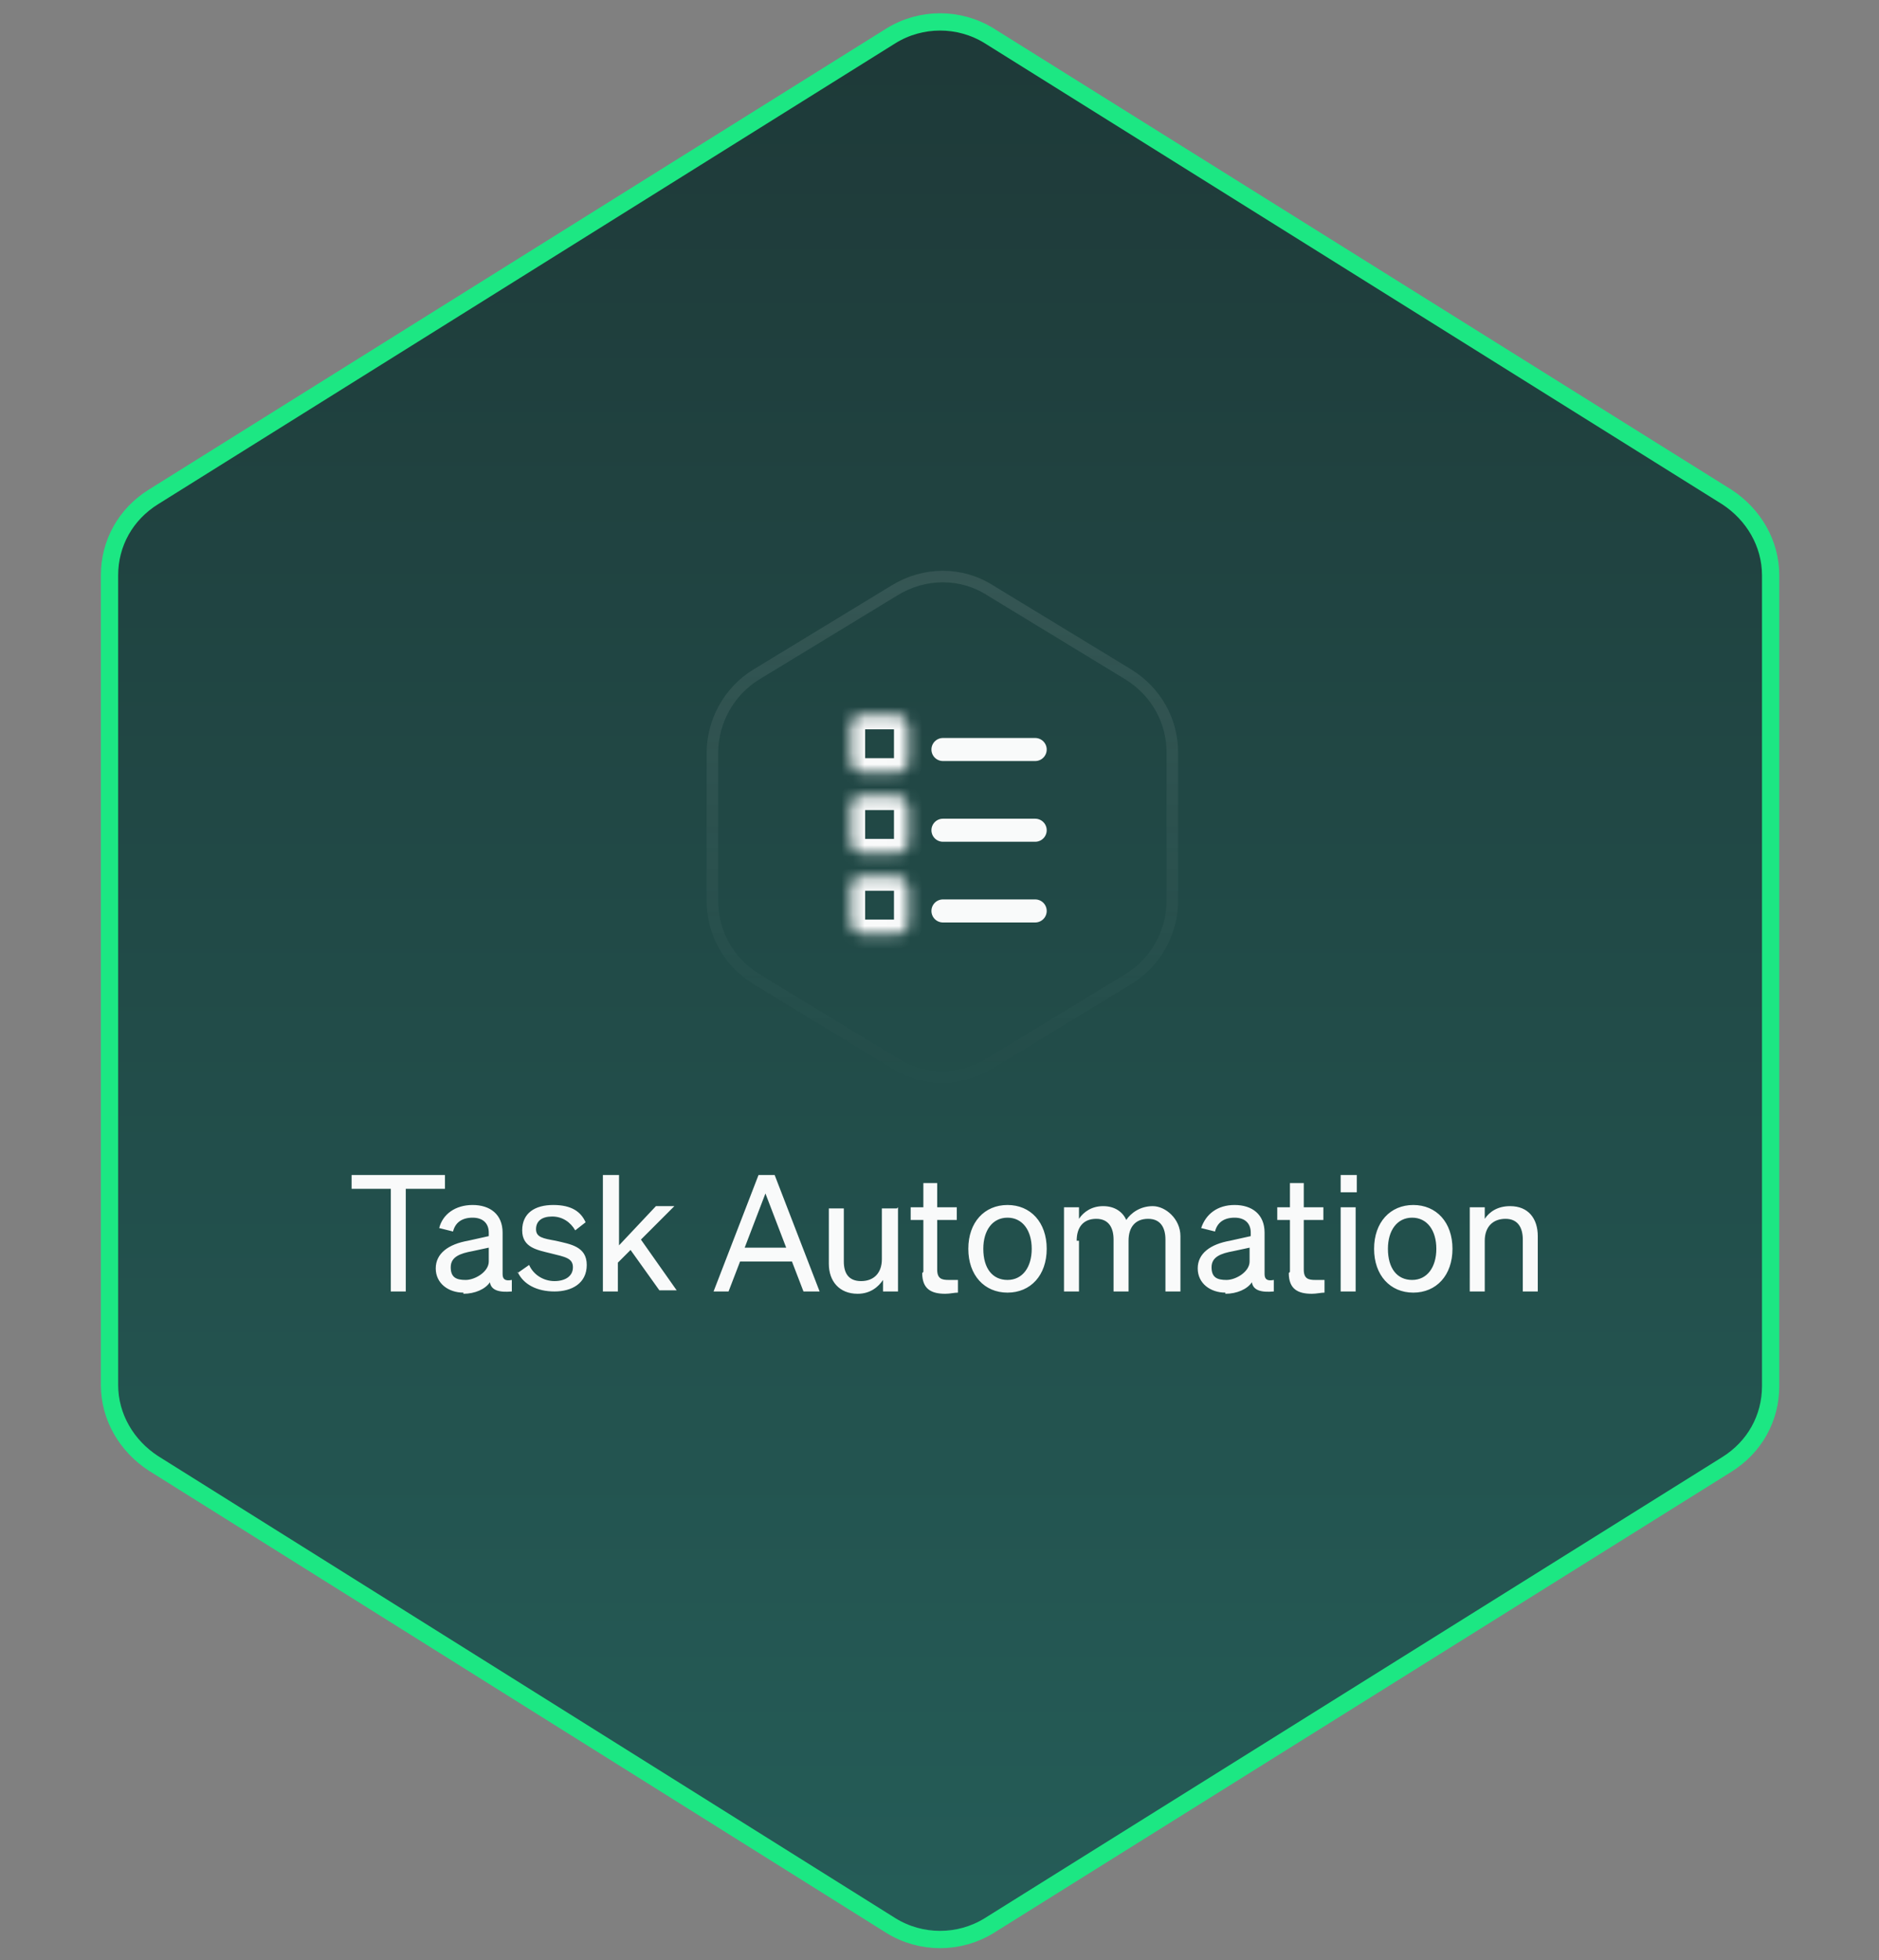 <?xml version="1.0" encoding="UTF-8"?>
<svg id="Layer_1" xmlns="http://www.w3.org/2000/svg" xmlns:xlink="http://www.w3.org/1999/xlink" version="1.1" viewBox="0 0 163 170">
  <rect x="0" y="0" width="163" height="170" fill="#808080" stroke="none"/>
  <!-- Generator: Adobe Illustrator 29.3.1, SVG Export Plug-In . SVG Version: 2.1.0 Build 151)  -->
  <defs>
    <style>
      .st0, .st1, .st2, .st3, .st4, .st5, .st6, .st7, .st8, .st9, .st10, .st11, .st12, .st13 {
        fill: none;
      }

      .st14 {
        mask: url(#mask);
      }

      .st15 {
        fill: #141a1f;
      }

      .st1, .st2, .st3, .st4, .st9, .st10 {
        stroke: #f9fafa;
      }

      .st1, .st16, .st17, .st18, .st19, .st20, .st21 {
        stroke-width: 1.5px;
      }

      .st2, .st3 {
        stroke-linejoin: round;
      }

      .st2, .st3, .st9 {
        stroke-width: 2px;
      }

      .st22 {
        fill: #f9fafa;
      }

      .st16 {
        fill: url(#linear-gradient9);
      }

      .st16, .st20, .st21 {
        stroke: #1ce783;
      }

      .st23 {
        mask: url(#mask-2);
      }

      .st24 {
        mask: url(#mask-1);
      }

      .st25 {
        clip-path: url(#clippath-11);
      }

      .st26 {
        clip-path: url(#clippath-10);
      }

      .st27 {
        clip-path: url(#clippath-15);
      }

      .st28 {
        clip-path: url(#clippath-13);
      }

      .st29 {
        clip-path: url(#clippath-14);
      }

      .st30 {
        clip-path: url(#clippath-12);
      }

      .st31 {
        clip-path: url(#clippath-1);
      }

      .st32 {
        clip-path: url(#clippath-3);
      }

      .st33 {
        clip-path: url(#clippath-4);
      }

      .st34 {
        clip-path: url(#clippath-2);
      }

      .st35 {
        clip-path: url(#clippath-7);
      }

      .st36 {
        clip-path: url(#clippath-6);
      }

      .st37 {
        clip-path: url(#clippath-9);
      }

      .st38 {
        clip-path: url(#clippath-8);
      }

      .st39 {
        clip-path: url(#clippath-5);
      }

      .st3, .st9, .st10 {
        stroke-linecap: round;
      }

      .st17 {
        fill: url(#linear-gradient6);
        stroke: url(#linear-gradient7);
      }

      .st18 {
        fill: url(#linear-gradient3);
        stroke: url(#linear-gradient4);
      }

      .st4 {
        stroke-width: 2.5px;
      }

      .st40 {
        fill: #fff;
      }

      .st5 {
        stroke: url(#linear-gradient13);
      }

      .st6 {
        stroke: url(#linear-gradient11);
      }

      .st7 {
        stroke: url(#linear-gradient15);
      }

      .st8 {
        stroke: url(#linear-gradient10);
      }

      .st19 {
        fill: url(#linear-gradient);
        stroke: url(#linear-gradient1);
      }

      .st20 {
        fill: url(#linear-gradient12);
      }

      .st21 {
        fill: url(#linear-gradient14);
      }

      .st10 {
        stroke-width: 1.8px;
      }

      .st11 {
        stroke: url(#linear-gradient8);
      }

      .st12 {
        stroke: url(#linear-gradient5);
      }

      .st13 {
        stroke: url(#linear-gradient2);
      }

      .st41 {
        display: none;
      }

      .st42 {
        clip-path: url(#clippath);
      }
    </style>
    <clipPath id="clippath">
      <rect class="st0" x="9.5" width="144" height="170"/>
    </clipPath>
    <clipPath id="clippath-1">
      <rect class="st0" x="9.5" width="144" height="170"/>
    </clipPath>
    <clipPath id="clippath-2">
      <rect class="st0" x="9.5" width="144" height="170"/>
    </clipPath>
    <clipPath id="clippath-3">
      <rect class="st0" x="9.5" width="144" height="170"/>
    </clipPath>
    <linearGradient id="linear-gradient" x1="99.9" y1="742.9" x2="57.6" y2="599.4" gradientTransform="translate(0 -596)" gradientUnits="userSpaceOnUse">
      <stop offset="0" stop-color="#4e1840" stop-opacity=".8"/>
      <stop offset="1" stop-color="#fc3fb2" stop-opacity=".3"/>
    </linearGradient>
    <linearGradient id="linear-gradient1" x1="81.5" y1="596" x2="81.5" y2="765.1" gradientTransform="translate(0 -596)" gradientUnits="userSpaceOnUse">
      <stop offset="0" stop-color="#ff2aab"/>
      <stop offset="1" stop-color="#991967"/>
    </linearGradient>
    <linearGradient id="linear-gradient2" x1="81.5" y1="643.6" x2="81.5" y2="689.8" gradientTransform="translate(0 -596)" gradientUnits="userSpaceOnUse">
      <stop offset="0" stop-color="#f9fafa" stop-opacity=".1"/>
      <stop offset="1" stop-color="#f9fafa" stop-opacity="0"/>
    </linearGradient>
    <clipPath id="clippath-4">
      <rect class="st0" x="9.5" width="144" height="170"/>
    </clipPath>
    <clipPath id="clippath-5">
      <rect class="st0" x="9.5" width="144" height="170"/>
    </clipPath>
    <clipPath id="clippath-6">
      <rect class="st0" x="9.7" width="144" height="170"/>
    </clipPath>
    <clipPath id="clippath-7">
      <rect class="st0" x="9.7" width="144" height="170"/>
    </clipPath>
    <clipPath id="clippath-8">
      <rect class="st0" x="9.7" width="144" height="170"/>
    </clipPath>
    <clipPath id="clippath-9">
      <rect class="st0" x="9.7" width="144" height="170"/>
    </clipPath>
    <linearGradient id="linear-gradient3" x1="100.1" y1="742.9" x2="57.8" y2="599.4" gradientTransform="translate(0 -596)" gradientUnits="userSpaceOnUse">
      <stop offset="0" stop-color="#4e1840" stop-opacity=".8"/>
      <stop offset="1" stop-color="#fc3fb2" stop-opacity=".3"/>
    </linearGradient>
    <linearGradient id="linear-gradient4" x1="81.8" y1="596" x2="81.8" y2="765.1" gradientTransform="translate(0 -596)" gradientUnits="userSpaceOnUse">
      <stop offset="0" stop-color="#ff2aab"/>
      <stop offset="1" stop-color="#991967"/>
    </linearGradient>
    <linearGradient id="linear-gradient5" x1="81.5" y1="643.6" x2="81.5" y2="689.8" gradientTransform="translate(0 -596)" gradientUnits="userSpaceOnUse">
      <stop offset="0" stop-color="#f9fafa" stop-opacity=".1"/>
      <stop offset="1" stop-color="#f9fafa" stop-opacity="0"/>
    </linearGradient>
    <clipPath id="clippath-10">
      <rect class="st0" x="9.5" width="144" height="170"/>
    </clipPath>
    <clipPath id="clippath-11">
      <rect class="st0" x="9.5" width="144" height="170"/>
    </clipPath>
    <clipPath id="clippath-12">
      <rect class="st0" x="9.5" width="144" height="170"/>
    </clipPath>
    <clipPath id="clippath-13">
      <rect class="st0" x="9.5" width="144" height="170"/>
    </clipPath>
    <clipPath id="clippath-14">
      <rect class="st0" x="9.5" width="144" height="170"/>
    </clipPath>
    <clipPath id="clippath-15">
      <rect class="st0" x="9.5" width="144" height="170"/>
    </clipPath>
    <linearGradient id="linear-gradient6" x1="99.9" y1="742.9" x2="57.6" y2="599.4" gradientTransform="translate(0 -596)" gradientUnits="userSpaceOnUse">
      <stop offset="0" stop-color="#4e1840" stop-opacity=".8"/>
      <stop offset="1" stop-color="#fc3fb2" stop-opacity=".3"/>
    </linearGradient>
    <linearGradient id="linear-gradient7" x1="81.5" y1="596" x2="81.5" y2="765.1" gradientTransform="translate(0 -596)" gradientUnits="userSpaceOnUse">
      <stop offset="0" stop-color="#ff2aab"/>
      <stop offset="1" stop-color="#991967"/>
    </linearGradient>
    <linearGradient id="linear-gradient8" x1="81.5" y1="643.6" x2="81.5" y2="689.8" gradientTransform="translate(0 -596)" gradientUnits="userSpaceOnUse">
      <stop offset="0" stop-color="#f9fafa" stop-opacity=".1"/>
      <stop offset="1" stop-color="#f9fafa" stop-opacity="0"/>
    </linearGradient>
    <linearGradient id="linear-gradient9" x1="81" y1="171.6" x2="81" y2="2.4" gradientTransform="translate(0 172) scale(1 -1)" gradientUnits="userSpaceOnUse">
      <stop offset="0" stop-color="#1e3938"/>
      <stop offset="1" stop-color="#255d58"/>
    </linearGradient>
    <linearGradient id="linear-gradient10" x1="80.3" y1="123.4" x2="80.3" y2="77.2" gradientTransform="translate(0 172) scale(1 -1)" gradientUnits="userSpaceOnUse">
      <stop offset="0" stop-color="#f9fafa" stop-opacity=".1"/>
      <stop offset="1" stop-color="#f9fafa" stop-opacity="0"/>
    </linearGradient>
    <linearGradient id="linear-gradient11" x1="81.3" y1="124.4" x2="81.3" y2="78.2" xlink:href="#linear-gradient10"/>
    <linearGradient id="linear-gradient12" x1="81.5" x2="81.5" xlink:href="#linear-gradient9"/>
    <linearGradient id="linear-gradient13" x1="80.8" y1="124.4" x2="80.8" y2="78.2" xlink:href="#linear-gradient10"/>
    <linearGradient id="linear-gradient14" x1="81.5" x2="81.5" xlink:href="#linear-gradient9"/>
    <linearGradient id="linear-gradient15" x1="81.8" x2="81.8" xlink:href="#linear-gradient10"/>
    <mask id="mask" x="72.5" y="60.8" width="7.5" height="7.5" maskUnits="userSpaceOnUse">
      <g id="path-9-inside-1_1_3457">
        <rect class="st40" x="73.8" y="62" width="5" height="5" rx="1" ry="1"/>
      </g>
    </mask>
    <mask id="mask-1" x="72.5" y="67.8" width="7.5" height="7.5" maskUnits="userSpaceOnUse">
      <g id="path-10-inside-2_1_3457">
        <rect class="st40" x="73.8" y="69" width="5" height="5" rx="1" ry="1"/>
      </g>
    </mask>
    <mask id="mask-2" x="72.5" y="74.8" width="7.5" height="7.5" maskUnits="userSpaceOnUse">
      <g id="path-11-inside-3_1_3457">
        <rect class="st40" x="73.8" y="76" width="5" height="5" rx="1" ry="1"/>
      </g>
    </mask>
  </defs>
  <g class="st41">
    <g class="st42">
      <g>
        <g class="st41">
          <g class="st31">
            <path class="st15" d="M13.3,126.5c-2.3-1.5-3.8-4-3.8-6.8V49.4c0-2.8,1.4-5.3,3.8-6.8L77.3,2.7c2.6-1.6,5.9-1.6,8.5,0l64,40c2.3,1.5,3.8,4,3.8,6.8v70.3c0,2.8-1.4,5.3-3.8,6.8l-64,40c-2.6,1.6-5.9,1.6-8.5,0L13.3,126.5Z"/>
          </g>
        </g>
        <g class="st34">
          <g class="st32">
            <path class="st19" d="M13.7,125.8c-2.1-1.3-3.4-3.6-3.4-6.1V49.4c0-2.5,1.3-4.8,3.4-6.1L77.7,3.3c2.4-1.5,5.3-1.5,7.7,0l64,40c2.1,1.3,3.4,3.6,3.4,6.1v70.3c0,2.5-1.3,4.8-3.4,6.1l-64,40c-2.4,1.5-5.3,1.5-7.7,0L13.7,125.8Z"/>
          </g>
        </g>
      </g>
    </g>
    <path class="st13" d="M61.5,81.6v-21.8l20-12.2,20,12.2v21.8l-20,12.2-20-12.2Z"/>
    <path class="st22" d="M80.8,60.9c.4,0,.9,0,1.4,0l6.8,2.2c.5,0,.9.4,1.1.8.3.4.4.8.4,1.3v4.5c0,2-.4,4.1-1.7,6-1.3,1.9-3.3,3.6-6.5,4.9-.3,0-.6.2-.9.2s-.6,0-.9-.2c-3.1-1.3-5.2-3-6.5-4.9s-1.7-4-1.7-6v-4.5c0-.5.2-.9.4-1.3.3-.4.7-.7,1.1-.8l6.8-2.2h.2ZM81.6,62.7h-.2l-6.8,2.2s0,0-.2,0v4.7c0,1.7.4,3.4,1.4,4.9s2.7,3,5.6,4.2h0c2.9-1.2,4.6-2.7,5.6-4.2s1.4-3.2,1.4-4.9v-4.7h-.2c0,0-6.7-2.3-6.7-2.3h0ZM82.5,66.8v3.8c0,.3,0,.5-.3.7s-.4.3-.7.3-.5,0-.7-.3-.3-.4-.3-.7v-3.8c0-.3,0-.5.3-.7s.4-.3.7-.3.5,0,.7.3.3.4.3.7ZM82.8,74.2c0,.3,0,.7-.4.9-.2.2-.6.4-.9.4s-.7,0-.9-.4c-.2-.2-.4-.6-.4-.9s0-.7.4-.9.6-.4.9-.4.7,0,.9.4.4.6.4.9Z"/>
    <path class="st40" d="M49.5,111h-1.3v-10.1h6.5v1.2h-5.2v3.2h4.4v1.2h-4.4v4.5ZM59.2,103.7v1.3h-.6c-1.1,0-1.9.8-1.9,2.1v4h-1.3v-7.3h1.3v1.2c.3-.7,1-1.3,2-1.3s.4,0,.5,0ZM62.2,111.1c-1.3,0-2.4-.8-2.4-2.1s1.1-2.1,2.8-2.4l1.8-.4v-.3c0-.8-.5-1.3-1.4-1.3s-1.5.4-1.7,1.2l-1.2-.3c.4-1.2,1.4-2,2.9-2s2.6.8,2.6,2.4v3.6c0,.5.3.6.8.5v1c-1.1,0-1.8,0-1.9-.8-.4.6-1.3,1-2.3,1h0ZM64.4,108.5v-1.3l-1.4.3c-1.1.2-1.9.5-1.9,1.4s.5,1.1,1.3,1.1,2-.7,2-1.6h0ZM73.5,103.7v7.3h-1.3v-1c-.4.6-1.1,1.2-2.2,1.2-1.6,0-2.5-1.1-2.5-2.6v-4.8h1.3v4.6c0,1,.4,1.7,1.5,1.7s1.8-.7,1.8-1.9v-4.4h1.4ZM78.2,111.2c-2,0-3.2-1.7-3.2-3.8s1.2-3.8,3.2-3.8,1.8.5,2.3,1.2v-3.8h1.3v10.1h-1.3v-1.1c-.4.7-1.2,1.2-2.3,1.2h0ZM80.5,107.1c0-1.7-1-2.5-2.1-2.5s-2.1,1.1-2.1,2.7.8,2.7,2.1,2.7,2.1-.8,2.1-2.4c0,0,0-.5,0-.5ZM85.6,108.9l1.1-.8c.6,1.2,1.8,1.9,3.1,1.9s2.3-.6,2.3-1.8-1.2-1.4-2.7-1.8c-1.6-.4-3.1-.8-3.1-2.7s1.5-2.9,3.4-2.9,3,.8,3.6,2l-1,.8c-.5-1-1.3-1.6-2.6-1.6s-2.1.7-2.1,1.6.9,1.3,2.4,1.6c1.7.4,3.5.7,3.5,2.9s-1.7,3.1-3.7,3.1-3.4-.9-4.1-2.2h-.1ZM100.5,103.7v7.3h-1.3v-1c-.4.6-1.1,1.2-2.2,1.2-1.6,0-2.4-1.1-2.4-2.6v-4.8h1.3v4.6c0,1,.4,1.7,1.5,1.7s1.8-.7,1.8-1.9v-4.4h1.3,0ZM102.4,102.4v-1.5h1.4v1.5h-1.4ZM103.7,103.7v7.3h-1.3v-7.3h1.3ZM106,109.2v-4.5h-1.1v-1.1h1.1v-2.1h1.2v2.1h1.7v1.1h-1.7v4.3c0,.8.4.9,1,.9h.8v1.1c-.3,0-.7,0-1.1,0-1.2,0-2-.4-2-1.8h0ZM113.3,111.2c-2,0-3.4-1.6-3.4-3.8s1.4-3.8,3.4-3.8,3.1,1.6,3.1,3.6v.4h-5.3c0,1.5,1,2.5,2.2,2.5s1.7-.5,1.9-1.4l1.1.4c-.4,1.3-1.6,2.1-3,2.1ZM113.2,104.6c-1.1,0-1.9.7-2.1,2h3.9c0-1-.6-2-1.9-2h0Z"/>
  </g>
  <g class="st41">
    <g class="st33">
      <g>
        <g class="st41">
          <g class="st39">
            <path class="st15" d="M13.3,126.5c-2.3-1.5-3.8-4-3.8-6.8V49.4c0-2.8,1.4-5.3,3.8-6.8L77.3,2.7c2.6-1.6,5.9-1.6,8.5,0l64,40c2.3,1.5,3.8,4,3.8,6.8v70.3c0,2.8-1.4,5.3-3.8,6.8l-64,40c-2.6,1.6-5.9,1.6-8.5,0L13.3,126.5Z"/>
          </g>
        </g>
        <g class="st36">
          <g>
            <g class="st41">
              <g class="st35">
                <path class="st15" d="M13.5,126.5c-2.3-1.5-3.8-4-3.8-6.8V49.4c0-2.8,1.4-5.3,3.8-6.8L77.5,2.7c2.6-1.6,5.9-1.6,8.5,0l64,40c2.3,1.5,3.8,4,3.8,6.8v70.3c0,2.8-1.4,5.3-3.8,6.8l-64,40c-2.6,1.6-5.9,1.6-8.5,0L13.5,126.5Z"/>
              </g>
            </g>
            <g class="st38">
              <g class="st37">
                <path class="st18" d="M13.9,125.8c-2.1-1.3-3.4-3.6-3.4-6.1V49.4c0-2.5,1.3-4.8,3.4-6.1L77.9,3.3c2.4-1.5,5.3-1.5,7.7,0l64,40c2.1,1.3,3.4,3.6,3.4,6.1v70.3c0,2.5-1.3,4.8-3.4,6.1l-64,40c-2.4,1.5-5.3,1.5-7.7,0L13.9,125.8Z"/>
              </g>
            </g>
          </g>
        </g>
      </g>
    </g>
    <path class="st12" d="M61.5,81.6v-21.8l20-12.2,20,12.2v21.8l-20,12.2-20-12.2Z"/>
    <path class="st2" d="M77.6,62.9h-3.1v17.1h14v-17.1h-3.1M77.6,71.5l3.1,2.8,5.4-5M77.6,61.5h7.8l-1,2.8h-5.8s-1-2.8-1-2.8Z"/>
    <path class="st40" d="M47,106c0-3.1,1.9-5.2,4.6-5.2s4.6,2.1,4.6,5.2-1.9,5.2-4.6,5.2-4.6-2.1-4.6-5.2ZM54.8,106c0-2.4-1.3-4-3.2-4s-3.2,1.6-3.2,4,1.3,4,3.2,4,3.2-1.6,3.2-4ZM61.4,103.7v1.3h-.6c-1.1,0-1.9.8-1.9,2.1v4h-1.3v-7.3h1.3v1.2c.3-.7,1-1.3,2-1.3s.4,0,.5,0ZM65.2,111.2c-2,0-3.2-1.7-3.2-3.8s1.2-3.8,3.2-3.8,1.8.5,2.3,1.2v-3.8h1.3v10.1h-1.3v-1.1c-.4.7-1.2,1.2-2.3,1.2h0ZM67.4,107.1c0-1.7-1-2.5-2.1-2.5s-2.1,1.1-2.1,2.7.8,2.7,2.1,2.7,2.1-.8,2.1-2.4c0,0,0-.5,0-.5ZM73.6,111.2c-2,0-3.4-1.6-3.4-3.8s1.4-3.8,3.4-3.8,3.1,1.6,3.1,3.6v.4h-5.3c0,1.5,1,2.5,2.2,2.5s1.7-.5,1.9-1.4l1.1.4c-.4,1.3-1.6,2.1-3,2.1ZM73.5,104.6c-1.1,0-1.9.7-2.1,2h3.9c0-1-.6-2-1.9-2h0ZM81.9,103.7v1.3h-.6c-1.1,0-1.9.8-1.9,2.1v4h-1.3v-7.3h1.3v1.2c.3-.7,1-1.3,2-1.3s.4,0,.5,0ZM92.9,100.9h1.3v10.1h-1.3v-4.6h-5.4v4.6h-1.3v-10.1h1.3v4.3h5.4v-4.3ZM102.6,107.3c0,2.3-1.4,3.8-3.4,3.8s-3.4-1.5-3.4-3.8,1.4-3.8,3.4-3.8,3.4,1.5,3.4,3.8ZM97.1,107.3c0,1.7.8,2.7,2.1,2.7s2.1-1.1,2.1-2.7-.8-2.7-2.1-2.7-2.1,1.1-2.1,2.7ZM105.4,100.9v10.1h-1.3v-10.1h1.3ZM110.1,111.2c-2,0-3.2-1.7-3.2-3.8s1.2-3.8,3.2-3.8,1.8.5,2.3,1.2v-3.8h1.3v10.1h-1.3v-1.1c-.4.7-1.2,1.2-2.3,1.2h0ZM112.4,107.1c0-1.7-1-2.5-2.1-2.5s-2.1,1.1-2.1,2.7.8,2.7,2.1,2.7,2.1-.8,2.1-2.4c0,0,0-.5,0-.5ZM47.5,126h-1.1l-3.1-8.3v8.3h-1.3v-10.1h1.8l3.1,8.3,3.1-8.3h1.8v10.1h-1.2v-8.3l-3.1,8.3ZM55.7,126.1c-1.3,0-2.4-.8-2.4-2.1s1.1-2.1,2.8-2.4l1.8-.4v-.3c0-.8-.5-1.3-1.4-1.3s-1.5.4-1.7,1.2l-1.2-.3c.3-1.2,1.4-2,2.9-2s2.6.8,2.6,2.4v3.6c0,.5.3.6.8.5v1c-1.1,0-1.8,0-1.9-.8-.4.6-1.3,1-2.3,1h0ZM57.9,123.5v-1.3l-1.4.3c-1.1.2-1.9.5-1.9,1.4s.5,1.1,1.3,1.1,2-.7,2-1.6h0ZM61.2,126v-7.3h1.3v1c.4-.6,1.1-1.1,2.2-1.1,1.6,0,2.4,1.1,2.4,2.6v4.8h-1.3v-4.5c0-1-.4-1.8-1.5-1.8s-1.8.7-1.8,1.9v4.4s-1.3,0-1.3,0ZM70.8,126.1c-1.3,0-2.4-.8-2.4-2.1s1.1-2.1,2.8-2.4l1.8-.4v-.3c0-.8-.5-1.3-1.4-1.3s-1.5.4-1.7,1.2l-1.2-.3c.4-1.2,1.4-2,2.9-2s2.6.8,2.6,2.4v3.6c0,.5.3.6.8.5v1c-1.1,0-1.8,0-1.9-.8-.4.6-1.3,1-2.3,1h0ZM72.9,123.5v-1.3l-1.4.3c-1.1.2-1.9.5-1.9,1.4s.5,1.1,1.3,1.1,2-.7,2-1.6h0ZM82.5,125.3c0,2.1-1.4,3.3-3.4,3.3s-2.8-.7-3.2-2.1l1.2-.4c.2.9,1,1.5,2,1.5s2.1-.7,2.1-2.2v-.8c-.4.7-1.2,1.2-2.2,1.2-2,0-3.2-1.7-3.2-3.7s1.2-3.6,3.2-3.6,1.8.5,2.2,1.2v-1.1h1.3v6.7ZM81.2,122.1c0-1.6-1-2.4-2-2.4s-2.1,1-2.1,2.5.8,2.5,2.1,2.5,2-.8,2-2.4v-.3h0ZM87.4,126.2c-2,0-3.4-1.6-3.4-3.8s1.4-3.8,3.4-3.8,3.1,1.6,3.1,3.6v.4h-5.3c0,1.5,1,2.5,2.2,2.5s1.7-.5,1.9-1.4l1.1.4c-.4,1.3-1.6,2.1-3,2.1ZM87.3,119.6c-1.1,0-1.9.7-2.1,2h3.9c0-1-.6-2-1.9-2h0ZM93.2,121.6v4.4h-1.3v-7.3h1.3v1c.4-.6,1.1-1.1,2.1-1.1s1.7.5,2,1.2c.4-.6,1.2-1.2,2.3-1.2s2.4,1.1,2.4,2.6v4.8h-1.3v-4.5c0-1-.4-1.8-1.5-1.8s-1.7.7-1.7,1.9v4.4h-1.3v-4.5c0-1-.4-1.8-1.5-1.8s-1.7.7-1.7,1.9h.2ZM107,126.2c-2,0-3.4-1.6-3.4-3.8s1.4-3.8,3.4-3.8,3.1,1.6,3.1,3.6v.4h-5.3c0,1.5,1,2.5,2.2,2.5s1.7-.5,1.9-1.4l1.1.4c-.4,1.3-1.6,2.1-3,2.1ZM106.9,119.6c-1.1,0-1.9.7-2.1,2h3.9c0-1-.6-2-1.9-2h0ZM111.5,126v-7.3h1.3v1c.4-.6,1.1-1.1,2.2-1.1,1.6,0,2.4,1.1,2.4,2.6v4.8h-1.3v-4.5c0-1-.4-1.8-1.5-1.8s-1.8.7-1.8,1.9v4.4s-1.3,0-1.3,0ZM119.5,124.2v-4.5h-1.1v-1.1h1.1v-2.1h1.2v2.1h1.7v1.1h-1.7v4.3c0,.8.4.9,1,.9h.8v1.1c-.3,0-.7,0-1.1,0-1.2,0-2-.4-2-1.8h0Z"/>
  </g>
  <g class="st41">
    <g class="st26">
      <g>
        <g class="st41">
          <g class="st25">
            <path class="st15" d="M13.3,126.5c-2.3-1.5-3.8-4-3.8-6.8V49.4c0-2.8,1.4-5.3,3.8-6.8L77.3,2.6c2.6-1.6,5.9-1.6,8.5,0l64,40c2.3,1.5,3.8,4,3.8,6.8v70.3c0,2.8-1.4,5.3-3.8,6.8l-64,40c-2.6,1.6-5.9,1.6-8.5,0L13.3,126.5Z"/>
          </g>
        </g>
        <g class="st30">
          <g>
            <g class="st41">
              <g class="st28">
                <path class="st15" d="M13.3,126.5c-2.3-1.5-3.8-4-3.8-6.8V49.4c0-2.8,1.4-5.3,3.8-6.8L77.3,2.7c2.6-1.6,5.9-1.6,8.5,0l64,40c2.3,1.5,3.8,4,3.8,6.8v70.3c0,2.8-1.4,5.3-3.8,6.8l-64,40c-2.6,1.6-5.9,1.6-8.5,0L13.3,126.5Z"/>
              </g>
            </g>
            <g class="st29">
              <g class="st27">
                <path class="st17" d="M13.7,125.8c-2.1-1.3-3.4-3.6-3.4-6.1V49.4c0-2.5,1.3-4.8,3.4-6.1L77.7,3.3c2.4-1.5,5.3-1.5,7.7,0l64,40c2.1,1.3,3.4,3.6,3.4,6.1v70.3c0,2.5-1.3,4.8-3.4,6.1l-64,40c-2.4,1.5-5.3,1.5-7.7,0L13.7,125.8Z"/>
              </g>
            </g>
          </g>
        </g>
      </g>
    </g>
    <path class="st11" d="M61.5,81.6v-21.8l20-12.2,20,12.2v21.8l-20,12.2-20-12.2Z"/>
    <g>
      <path class="st22" d="M85.1,68.7c0-.7.2-1.5.6-2.1l-.6,2.1ZM81,76.7c-.6,0-1-.5-1-1s.5-1,1-1,1,.5,1,1-.5,1-1,1ZM81,68.6c-.3,0-.5,0-.7.3s-.3.4-.3.7v3.4c0,.3,0,.5.3.7.2.2.4.3.7.3s.5,0,.7-.3.3-.4.3-.7v-3.4c0-.3,0-.5-.3-.7-.2-.2-.4-.3-.7-.3Z"/>
      <circle class="st1" cx="88.4" cy="68.8" r="2.8"/>
      <path class="st10" d="M83.5,65.7l-2-3.6c-.2-.4-.8-.4-1,0l-9.1,16.4c-.2.4,0,.9.5.9h18.3c.4,0,.7-.5.5-.9l-2.1-3.7"/>
      <path class="st22" d="M92,73.4c.3.3.8.3,1.1,0,.3-.3.3-.8,0-1.1l-1.1,1.1ZM89.6,71l2.3,2.3,1.1-1.1-2.3-2.3-1.1,1.1Z"/>
    </g>
    <path class="st40" d="M46,106.8v4.2h-1.3v-10.1h3.8c2.1,0,3.5,1,3.5,2.9s-1,2.6-2.6,2.9l2.8,4.3h-1.5l-2.7-4.2h-2ZM46,105.6h2.4c1.4,0,2.2-.6,2.2-1.8s-.8-1.8-2.2-1.8h-2.4v3.5h0ZM53.5,102.4v-1.5h1.4v1.5h-1.4ZM54.8,103.7v7.3h-1.3v-7.3h1.3ZM56,109.4l1-.7c.4.9,1.3,1.4,2.2,1.4s1.6-.4,1.6-1.2-.7-.9-1.9-1.2c-1.2-.3-2.5-.5-2.5-2s1.1-2.2,2.7-2.2,2.4.6,2.8,1.5l-.9.7c-.4-.7-1.1-1.2-2-1.2s-1.4.4-1.4,1.1.6.8,1.7,1c1.3.3,2.7.5,2.7,2.1s-1.3,2.3-2.8,2.3-2.7-.6-3.2-1.7h0ZM64.8,100.9v6.1l3.2-3.4h1.6l-2.9,2.9,3.1,4.4h-1.5l-2.5-3.5-1.1,1.1v2.5h-1.3v-10.1h1.4ZM72.8,108.9l1.1-.8c.6,1.2,1.8,1.9,3.1,1.9s2.3-.6,2.3-1.8-1.2-1.4-2.7-1.8c-1.6-.4-3.1-.8-3.1-2.7s1.5-2.9,3.4-2.9,3,.8,3.6,2l-1,.8c-.5-1-1.3-1.6-2.6-1.6s-2.1.7-2.1,1.6.9,1.3,2.4,1.6c1.7.4,3.5.7,3.5,2.9s-1.7,3.1-3.7,3.1-3.4-.9-4.1-2.2h-.1ZM82.8,107.3c0,1.7.9,2.7,2.2,2.7s1.6-.6,1.8-1.6l1.1.5c-.3,1.2-1.4,2.1-2.9,2.1s-3.5-1.6-3.5-3.8,1.4-3.8,3.5-3.8,2.6.9,2.9,2.1l-1.1.5c-.2-.9-.8-1.6-1.8-1.6s-2.2,1-2.2,2.7v.2ZM95.5,107.3c0,2.3-1.4,3.8-3.4,3.8s-3.4-1.5-3.4-3.8,1.4-3.8,3.4-3.8,3.4,1.5,3.4,3.8ZM90,107.3c0,1.7.8,2.7,2.1,2.7s2.1-1.1,2.1-2.7-.8-2.7-2.1-2.7-2.1,1.1-2.1,2.7ZM100.8,103.6v1.3h-.6c-1.1,0-1.9.8-1.9,2.1v4h-1.3v-7.3h1.3v1.2c.3-.7,1-1.3,2-1.3s.4,0,.5,0ZM102,102.4v-1.5h1.4v1.5h-1.4ZM103.4,103.7v7.3h-1.3v-7.3h1.3ZM105.4,111v-7.3h1.3v1c.4-.6,1.1-1.1,2.2-1.1,1.6,0,2.4,1.1,2.4,2.6v4.8h-1.3v-4.5c0-1-.4-1.8-1.5-1.8s-1.8.7-1.8,1.9v4.4s-1.3,0-1.3,0ZM119.4,110.3c0,2.1-1.4,3.3-3.4,3.3s-2.8-.7-3.2-2.1l1.2-.4c.2.9,1,1.5,2,1.5s2.1-.7,2.1-2.2v-.8c-.4.7-1.2,1.2-2.2,1.2-2,0-3.2-1.7-3.2-3.7s1.2-3.6,3.2-3.6,1.8.5,2.2,1.2v-1.1h1.3v6.7ZM118.1,107.1c0-1.6-1-2.4-2-2.4s-2.1,1-2.1,2.5.8,2.5,2.1,2.5,2-.8,2-2.4v-.3h0Z"/>
  </g>
  <g class="st41">
    <path class="st16" d="M12.8,126.9c-2.3-1.5-3.8-4-3.8-6.8V49.9c0-2.8,1.4-5.3,3.8-6.8L76.8,3.1c2.6-1.6,5.9-1.6,8.5,0l64,40c2.3,1.5,3.8,4,3.8,6.8v70.3c0,2.8-1.4,5.3-3.8,6.8l-64,40c-2.6,1.6-5.9,1.6-8.5,0L12.8,126.9Z"/>
    <path class="st8" d="M64.1,84.9c-2.4-1.5-3.8-4-3.8-6.8v-12.8c0-2.8,1.5-5.4,3.8-6.8l12-7.3c2.6-1.6,5.8-1.6,8.3,0l12,7.3c2.4,1.5,3.8,4,3.8,6.8v12.8c0,2.8-1.5,5.4-3.8,6.8l-12,7.3c-2.6,1.6-5.8,1.6-8.3,0l-12-7.3Z"/>
    <path class="st22" d="M71.4,81.2c-.3,0-.6-.1-.8-.3-.2-.2-.3-.5-.3-.8v-1.1c0-.3.1-.6.3-.8.2-.2.5-.3.8-.3.3,0,.6.1.8.3.2.2.3.5.3.8v1.1c0,.3-.1.6-.3.8-.2.2-.5.3-.8.3ZM75.8,81.2c-.3,0-.6-.1-.8-.3-.2-.2-.3-.5-.3-.8v-6.3c0-.3.1-.6.3-.8.2-.2.5-.3.8-.3.3,0,.6.1.8.3.2.2.3.5.3.8v6.3c0,.3-.1.6-.3.8-.2.2-.5.3-.8.3ZM80.3,81.2c-.3,0-.6-.1-.8-.3-.2-.2-.3-.5-.3-.8v-4c0-.3.1-.6.3-.8.2-.2.5-.3.8-.3s.6.1.8.3c.2.2.3.5.3.8v4c0,.3-.1.6-.3.8-.2.2-.5.3-.8.3ZM84.7,81.2c-.3,0-.6-.1-.8-.3-.2-.2-.3-.5-.3-.8v-5.7c0-.3.1-.6.3-.8.2-.2.5-.3.8-.3.3,0,.6.1.8.3.2.2.3.5.3.8v5.7c0,.3-.1.6-.3.8-.2.2-.5.3-.8.3ZM89.2,81.2c-.3,0-.6-.1-.8-.3-.2-.2-.3-.5-.3-.8v-10.3c0-.3.1-.6.3-.8.2-.2.5-.3.8-.3.3,0,.6.1.8.3.2.2.3.5.3.8v10.3c0,.3-.1.6-.3.8-.2.2-.5.3-.8.3ZM82.5,70.9c-.3,0-.6,0-.8-.2-.3-.1-.5-.3-.7-.5l-2.9-3-5.9,6.1c-.2.2-.5.3-.8.3-.3,0-.6-.1-.8-.4-.2-.2-.3-.5-.3-.8,0-.3.1-.6.3-.8l5.9-6c.2-.2.5-.4.7-.5.3-.1.6-.2.8-.2.3,0,.6,0,.9.2.3.1.5.3.7.5l2.9,2.9,5.9-6.1c.2-.2.5-.3.8-.3.3,0,.6.1.8.4.2.2.3.5.3.8s-.1.6-.3.8l-5.9,6c-.2.2-.4.4-.7.5-.3.1-.6.2-.9.2Z"/>
    <path class="st22" d="M43.3,107.8v4.2h-1.3v-10.1h3.8c2.1,0,3.5,1,3.5,2.9s-1.4,2.9-3.5,2.9h-2.5ZM43.3,106.6h2.4c1.4,0,2.2-.6,2.2-1.8s-.8-1.8-2.2-1.8h-2.4v3.5ZM53.1,112.2c-2,0-3.4-1.6-3.4-3.8s1.4-3.8,3.4-3.8,3.1,1.6,3.1,3.6v.4h-5.3c0,1.5,1,2.5,2.2,2.5s1.7-.5,1.9-1.4l1.1.4c-.4,1.3-1.6,2.1-3,2.1ZM53,105.6c-1.1,0-1.9.7-2.1,2h3.9c0-1-.6-2-1.9-2ZM61.4,104.7v1.3c-.2,0-.4,0-.6,0-1.1,0-1.9.8-1.9,2.1v4h-1.3v-7.3h1.3v1.2c.3-.7,1-1.3,2-1.3s.4,0,.5,0ZM66,101.8v1.1c-.2,0-.3,0-.5,0-.7,0-1.1.3-1.1,1.3v.5h1.6v1.1h-1.6v6.2h-1.3v-6.2h-1.1v-1.1h1.1v-.6c0-1.4.8-2.3,2.3-2.3s.4,0,.7,0ZM73.2,108.3c0,2.3-1.4,3.8-3.4,3.8s-3.4-1.5-3.4-3.8,1.4-3.8,3.4-3.8,3.4,1.5,3.4,3.8ZM67.7,108.3c0,1.7.8,2.7,2.1,2.7s2.1-1.1,2.1-2.7-.8-2.7-2.1-2.7-2.1,1.1-2.1,2.7ZM78.6,104.7v1.3c-.2,0-.4,0-.6,0-1.1,0-1.9.8-1.9,2.1v4h-1.3v-7.3h1.3v1.2c.3-.7,1-1.3,2-1.3s.4,0,.5,0ZM81.1,107.6v4.4h-1.3v-7.3h1.3v1c.4-.6,1.1-1.1,2.1-1.1s1.7.5,2,1.2c.4-.6,1.2-1.2,2.3-1.2s2.4,1.1,2.4,2.6v4.8h-1.3v-4.5c0-1-.4-1.8-1.5-1.8s-1.7.7-1.7,1.9v4.4h-1.3v-4.5c0-1-.4-1.8-1.5-1.8s-1.7.7-1.7,1.9ZM93.8,112.1c-1.3,0-2.4-.8-2.4-2.1s1.1-2.1,2.8-2.4l1.8-.4v-.3c0-.8-.5-1.3-1.4-1.3s-1.5.4-1.7,1.2l-1.2-.3c.4-1.2,1.4-2,2.9-2s2.6.8,2.6,2.4v3.6c0,.5.3.6.8.5v1c-1.1.1-1.8-.1-1.9-.8-.4.6-1.3,1-2.3,1ZM95.9,109.5v-1.3l-1.4.3c-1.1.2-1.9.5-1.9,1.4s.5,1.1,1.3,1.1,2-.7,2-1.6ZM99.2,112v-7.3h1.3v1c.4-.6,1.1-1.1,2.2-1.1,1.6,0,2.4,1.1,2.4,2.6v4.8h-1.3v-4.5c0-1-.4-1.8-1.5-1.8s-1.8.7-1.8,1.9v4.4h-1.3ZM107.8,108.3c0,1.7.9,2.7,2.2,2.7s1.6-.6,1.8-1.6l1.1.5c-.3,1.2-1.4,2.1-2.9,2.1s-3.5-1.6-3.5-3.8,1.4-3.8,3.5-3.8,2.6.9,2.9,2.1l-1.1.5c-.2-.9-.8-1.6-1.8-1.6s-2.2,1-2.2,2.7ZM117.2,112.2c-2,0-3.4-1.6-3.4-3.8s1.4-3.8,3.4-3.8,3.1,1.6,3.1,3.6v.4h-5.3c0,1.5,1,2.5,2.2,2.5s1.7-.5,1.9-1.4l1.1.4c-.4,1.3-1.6,2.1-3,2.1ZM117.1,105.6c-1.1,0-1.9.7-2.1,2h3.9c0-1-.6-2-1.9-2ZM53.4,127h-1.1l-3.1-8.3v8.3h-1.3v-10.1h1.8l3.1,8.3,3.1-8.3h1.8v10.1h-1.2v-8.3l-3.1,8.3ZM66.1,123.3c0,2.3-1.4,3.8-3.4,3.8s-3.4-1.5-3.4-3.8,1.4-3.8,3.4-3.8,3.4,1.5,3.4,3.8ZM60.6,123.3c0,1.7.8,2.7,2.1,2.7s2.1-1.1,2.1-2.7-.8-2.7-2.1-2.7-2.1,1.1-2.1,2.7ZM67.7,127v-7.3h1.3v1c.4-.6,1.1-1.1,2.2-1.1,1.6,0,2.4,1.1,2.4,2.6v4.8h-1.3v-4.5c0-1-.4-1.8-1.5-1.8s-1.8.7-1.8,1.9v4.4h-1.3ZM75.4,118.4v-1.5h1.4v1.5h-1.4ZM76.7,119.7v7.3h-1.3v-7.3h1.3ZM78.9,125.3v-4.5h-1.1v-1.1h1.1v-2.1h1.2v2.1h1.7v1.1h-1.7v4.3c0,.8.4.9,1,.9s.5,0,.8,0v1.1c-.3,0-.7.1-1.1.1-1.2,0-2-.4-2-1.8ZM89.7,123.3c0,2.3-1.4,3.8-3.4,3.8s-3.4-1.5-3.4-3.8,1.4-3.8,3.4-3.8,3.4,1.5,3.4,3.8ZM84.1,123.3c0,1.7.8,2.7,2.1,2.7s2.1-1.1,2.1-2.7-.8-2.7-2.1-2.7-2.1,1.1-2.1,2.7ZM95,119.7v1.3c-.2,0-.4,0-.6,0-1.1,0-1.9.8-1.9,2.1v4h-1.3v-7.3h1.3v1.2c.3-.7,1-1.3,2-1.3s.4,0,.5,0ZM96.2,118.4v-1.5h1.4v1.5h-1.4ZM97.5,119.7v7.3h-1.3v-7.3h1.3ZM99.5,127v-7.3h1.3v1c.4-.6,1.1-1.1,2.2-1.1,1.6,0,2.4,1.1,2.4,2.6v4.8h-1.3v-4.5c0-1-.4-1.8-1.5-1.8s-1.8.7-1.8,1.9v4.4h-1.3ZM113.6,126.3c0,2.1-1.4,3.3-3.4,3.3s-2.8-.7-3.2-2.1l1.2-.4c.2.9,1,1.5,2,1.5s2.1-.7,2.1-2.2v-.8c-.4.7-1.2,1.2-2.2,1.2-2,0-3.2-1.7-3.2-3.7s1.2-3.6,3.2-3.6,1.8.5,2.2,1.2v-1.1h1.3v6.7ZM112.3,123.1c0-1.6-1-2.4-2-2.4s-2.1,1-2.1,2.5.8,2.5,2.1,2.5,2-.8,2-2.4v-.3Z"/>
  </g>
  <g class="st41">
    <path class="st16" d="M12.8,126.9c-2.3-1.5-3.8-4-3.8-6.8V49.9c0-2.8,1.4-5.3,3.8-6.8L76.8,3.1c2.6-1.6,5.9-1.6,8.5,0l64,40c2.3,1.5,3.8,4,3.8,6.8v70.3c0,2.8-1.4,5.3-3.8,6.8l-64,40c-2.6,1.6-5.9,1.6-8.5,0L12.8,126.9Z"/>
    <path class="st6" d="M65.1,83.9c-2.4-1.5-3.8-4-3.8-6.8v-12.8c0-2.8,1.5-5.4,3.8-6.8l12-7.3c2.6-1.6,5.8-1.6,8.3,0l12,7.3c2.4,1.5,3.8,4,3.8,6.8v12.8c0,2.8-1.5,5.4-3.8,6.8l-12,7.3c-2.6,1.6-5.8,1.6-8.3,0l-12-7.3Z"/>
    <path class="st22" d="M76.8,71c-.3,0-.6.1-.8.3-.2.2-.3.5-.3.8v3.3c0,.3.1.6.3.8.2.2.5.3.8.3.3,0,.6-.1.8-.3.2-.2.3-.5.3-.8v-3.3c0-.3-.1-.6-.3-.8-.2-.2-.5-.3-.8-.3ZM85.7,65.4c-.3,0-.6.1-.8.3-.2.2-.3.5-.3.8v8.9c0,.3.1.6.3.8.2.2.5.3.8.3.3,0,.6-.1.8-.3.2-.2.3-.5.3-.8v-8.9c0-.3-.1-.6-.3-.8-.2-.2-.5-.3-.8-.3ZM81.3,73.2c-.3,0-.6.1-.8.3-.2.2-.3.5-.3.8v1.1c0,.3.1.6.3.8.2.2.5.3.8.3.3,0,.6-.1.8-.3.2-.2.3-.5.3-.8v-1.1c0-.3-.1-.6-.3-.8-.2-.2-.5-.3-.8-.3ZM73.5,81c-.6,0-1.1-.2-1.6-.7-.4-.4-.7-1-.7-1.6v-15.6c0-.6.2-1.1.7-1.6.4-.4,1-.7,1.6-.7h15.6c.6,0,1.1.2,1.6.7.4.4.7,1,.7,1.6v15.6c0,.6-.2,1.1-.7,1.6-.4.4-1,.7-1.6.7h-15.6ZM73.5,78.8h15.6v-15.6h-15.6v15.6ZM81.3,71c.3,0,.6-.1.8-.3.2-.2.3-.5.3-.8,0-.3-.1-.6-.3-.8-.2-.2-.5-.3-.8-.3s-.6.1-.8.3c-.2.2-.3.5-.3.8,0,.3.1.6.3.8.2.2.5.3.8.3Z"/>
    <path class="st22" d="M23.3,106.8v4.2h-1.3v-10.1h3.8c2.1,0,3.5,1,3.5,2.9s-1,2.6-2.6,2.9l2.8,4.3h-1.5l-2.7-4.2h-1.9ZM23.3,105.6h2.4c1.4,0,2.2-.6,2.2-1.8s-.8-1.8-2.2-1.8h-2.4v3.5ZM33.7,111.2c-2,0-3.4-1.6-3.4-3.8s1.4-3.8,3.4-3.8,3.1,1.5,3.1,3.6v.4h-5.3c0,1.5,1,2.5,2.2,2.5s1.7-.5,1.9-1.4l1.1.4c-.4,1.3-1.6,2.1-3,2.1ZM33.6,104.6c-1.1,0-1.9.7-2.1,2h3.9c0-1-.6-2-1.9-2ZM40.1,111.1c-1.3,0-2.4-.8-2.4-2.1s1.1-2.1,2.8-2.4l1.8-.4v-.3c0-.8-.5-1.3-1.4-1.3s-1.5.4-1.7,1.2l-1.2-.3c.3-1.2,1.4-2,2.9-2s2.6.8,2.6,2.4v3.6c0,.5.3.6.8.5v1c-1.1.1-1.8-.1-1.9-.8-.4.6-1.3,1-2.3,1ZM42.3,108.5v-1.3l-1.4.3c-1.1.2-1.9.5-1.9,1.4s.5,1.1,1.3,1.1,2-.7,2-1.6ZM46.9,100.9v10.1h-1.3v-10.1h1.3ZM48.5,107.5v-1.1h3.8v1.1h-3.8ZM59.9,102.1h-3.4v8.9h-1.3v-8.9h-3.4v-1.2h8.1v1.2ZM60.9,102.4v-1.5h1.4v1.5h-1.4ZM62.2,103.7v7.3h-1.3v-7.3h1.3ZM65.5,106.6v4.4h-1.3v-7.3h1.3v1c.4-.6,1.1-1.1,2.1-1.1s1.7.5,2,1.2c.4-.6,1.2-1.2,2.3-1.2s2.4,1.1,2.4,2.6v4.8h-1.3v-4.5c0-1-.4-1.8-1.5-1.8s-1.7.7-1.7,1.9v4.4h-1.3v-4.5c0-1-.4-1.8-1.5-1.8s-1.7.7-1.7,1.9ZM79.3,111.2c-2,0-3.4-1.6-3.4-3.8s1.4-3.8,3.4-3.8,3.1,1.5,3.1,3.6v.4h-5.3c0,1.5,1,2.5,2.2,2.5s1.7-.5,1.9-1.4l1.1.4c-.4,1.3-1.6,2.1-3,2.1ZM79.2,104.6c-1.1,0-1.9.7-2.1,2h3.9c0-1-.6-2-1.9-2ZM89.7,100.9h1.5l3.9,10.1h-1.4l-1-2.7h-4.5l-1,2.7h-1.3l3.9-10.1ZM90.5,102.5l-1.8,4.7h3.6l-1.8-4.7ZM96.2,111v-7.3h1.3v1c.4-.6,1.1-1.1,2.2-1.1,1.6,0,2.4,1.1,2.4,2.6v4.8h-1.3v-4.5c0-1-.4-1.8-1.5-1.8s-1.8.7-1.8,1.9v4.4h-1.3ZM105.9,111.1c-1.3,0-2.4-.8-2.4-2.1s1.1-2.1,2.8-2.4l1.8-.4v-.3c0-.8-.5-1.3-1.4-1.3s-1.5.4-1.7,1.2l-1.2-.3c.3-1.2,1.4-2,2.9-2s2.6.8,2.6,2.4v3.6c0,.5.3.6.8.5v1c-1.1.1-1.8-.1-1.9-.8-.4.6-1.3,1-2.3,1ZM108,108.5v-1.3l-1.4.3c-1.1.2-1.9.5-1.9,1.4s.5,1.1,1.3,1.1,2-.7,2-1.6ZM112.6,100.9v10.1h-1.3v-10.1h1.3ZM117.3,111.8c-.4,1.1-1,1.8-2.3,1.8s-.5,0-.7,0v-1.1c.2,0,.4,0,.6,0,.5,0,.8-.2,1.1-.9l.3-.9-2.7-7h1.3l2.1,5.6,2-5.6h1.3l-3.1,8.1ZM121.9,109.3v-4.5h-1.1v-1.1h1.1v-2.1h1.2v2.1h1.7v1.1h-1.7v4.3c0,.8.4.9,1,.9s.5,0,.8,0v1.1c-.3,0-.7.1-1.1.1-1.2,0-2-.4-2-1.8ZM126.3,102.4v-1.5h1.4v1.5h-1.4ZM127.6,103.7v7.3h-1.3v-7.3h1.3ZM130.4,107.3c0,1.7.9,2.7,2.2,2.7s1.6-.7,1.8-1.6l1.1.5c-.3,1.2-1.4,2.1-2.9,2.1s-3.5-1.6-3.5-3.8,1.4-3.8,3.5-3.8,2.6.9,2.9,2.1l-1.1.5c-.2-.9-.8-1.6-1.8-1.6s-2.2,1-2.2,2.7ZM136.1,109.4l1-.7c.4.9,1.3,1.4,2.2,1.4s1.6-.4,1.6-1.2-.7-.9-1.9-1.2c-1.2-.3-2.5-.5-2.5-2s1.1-2.2,2.7-2.2,2.4.6,2.8,1.5l-.9.7c-.4-.7-1.1-1.2-2-1.2s-1.4.4-1.4,1.1.6.8,1.7,1c1.3.3,2.7.5,2.7,2.1s-1.3,2.3-2.8,2.3-2.7-.6-3.2-1.7Z"/>
  </g>
  <g class="st41">
    <path class="st20" d="M13.3,126.9c-2.3-1.5-3.8-4-3.8-6.8V49.9c0-2.8,1.4-5.3,3.8-6.8L77.3,3.1c2.6-1.6,5.9-1.6,8.5,0l64,40c2.3,1.5,3.8,4,3.8,6.8v70.3c0,2.8-1.4,5.3-3.8,6.8l-64,40c-2.6,1.6-5.9,1.6-8.5,0L13.3,126.9Z"/>
    <path class="st5" d="M64.6,83.9c-2.4-1.5-3.8-4-3.8-6.8v-12.8c0-2.8,1.5-5.4,3.8-6.8l12-7.3c2.6-1.6,5.8-1.6,8.3,0l12,7.3c2.4,1.5,3.8,4,3.8,6.8v12.8c0,2.8-1.5,5.4-3.8,6.8l-12,7.3c-2.6,1.6-5.8,1.6-8.3,0l-12-7.3Z"/>
    <g>
      <path class="st3" d="M88.3,70.5v-4l-4.1-4.5h-9.5c-.2,0-.5,0-.6.3-.2.2-.3.4-.3.6v16.2c0,.2,0,.5.3.6.2.2.4.3.6.3h5.5"/>
      <path class="st3" d="M83.8,62v4.5h4.5M83,73.7h4.4l1.5,1.8-3.6,4.5-3.6-4.5,1.5-1.8Z"/>
    </g>
    <path class="st22" d="M36,106c0-3.1,1.9-5.2,4.6-5.2s4.6,2.1,4.6,5.2-.8,3.6-2,4.4c.4.6,1.2,1.1,2,1.2l-.8,1c-.9-.3-1.8-.9-2.2-1.7-.4.1-.9.2-1.4.2-2.6,0-4.6-2.1-4.6-5.2ZM43.8,106c0-2.4-1.3-4-3.2-4s-3.2,1.6-3.2,4,1.3,4,3.2,4,3.2-1.6,3.2-4ZM52.4,103.7v7.3h-1.3v-1c-.4.6-1.1,1.2-2.2,1.2-1.6,0-2.5-1.1-2.5-2.6v-4.8h1.3v4.6c0,1,.4,1.7,1.5,1.7s1.8-.7,1.8-1.9v-4.4h1.3ZM56.2,111.1c-1.3,0-2.4-.8-2.4-2.1s1.1-2.1,2.8-2.4l1.8-.4v-.3c0-.8-.5-1.3-1.4-1.3s-1.5.4-1.7,1.2l-1.2-.3c.4-1.2,1.4-2,2.9-2s2.6.8,2.6,2.4v3.6c0,.5.3.6.8.5v1c-1.1.1-1.8-.1-1.9-.8-.4.6-1.3,1-2.3,1ZM58.4,108.5v-1.3l-1.4.3c-1.1.2-1.9.5-1.9,1.4s.5,1.1,1.3,1.1,2-.7,2-1.6ZM62.9,100.9v10.1h-1.3v-10.1h1.3ZM64.9,102.4v-1.5h1.4v1.5h-1.4ZM66.2,103.7v7.3h-1.3v-7.3h1.3ZM68.4,109.3v-4.5h-1.1v-1.1h1.1v-2.1h1.2v2.1h1.7v1.1h-1.7v4.3c0,.8.4.9,1,.9s.5,0,.8,0v1.1c-.3,0-.7.1-1.1.1-1.2,0-2-.4-2-1.8ZM75.6,111.8c-.4,1.1-1,1.8-2.3,1.8s-.5,0-.7,0v-1.1c.2,0,.4,0,.6,0,.5,0,.8-.2,1.1-.9l.3-.9-2.7-7h1.3l2.1,5.6,2-5.6h1.3l-3.1,8.1ZM83.5,106c0,2.4,1.3,4,3.2,4s2.2-.8,2.6-2l1.3.4c-.6,1.7-2,2.8-3.9,2.8s-4.5-2.1-4.5-5.2,1.9-5.2,4.5-5.2,3.3,1.1,3.9,2.8l-1.3.4c-.4-1.3-1.3-2-2.6-2-1.9,0-3.2,1.6-3.2,4ZM98.2,107.3c0,2.3-1.4,3.8-3.4,3.8s-3.4-1.5-3.4-3.8,1.4-3.8,3.4-3.8,3.4,1.5,3.4,3.8ZM92.6,107.3c0,1.7.8,2.7,2.1,2.7s2.1-1.1,2.1-2.7-.8-2.8-2.1-2.8-2.1,1.1-2.1,2.8ZM99.7,111v-7.3h1.3v1c.4-.6,1.1-1.1,2.2-1.1,1.6,0,2.4,1.1,2.4,2.6v4.8h-1.3v-4.5c0-1-.4-1.8-1.5-1.8s-1.8.7-1.8,1.9v4.4h-1.3ZM107.7,109.3v-4.5h-1.1v-1.1h1.1v-2.1h1.2v2.1h1.7v1.1h-1.7v4.3c0,.8.4.9,1,.9s.5,0,.8,0v1.1c-.3,0-.7.1-1.1.1-1.2,0-2-.4-2-1.8ZM116,103.7v1.3c-.2,0-.4,0-.6,0-1.1,0-1.9.8-1.9,2.1v4h-1.3v-7.3h1.3v1.2c.3-.7,1-1.3,2-1.3s.4,0,.5,0ZM123.3,107.3c0,2.3-1.4,3.8-3.4,3.8s-3.4-1.5-3.4-3.8,1.4-3.8,3.4-3.8,3.4,1.5,3.4,3.8ZM117.7,107.3c0,1.7.8,2.7,2.1,2.7s2.1-1.1,2.1-2.7-.8-2.8-2.1-2.8-2.1,1.1-2.1,2.8ZM126,100.9v10.1h-1.3v-10.1h1.3Z"/>
  </g>
  <g>
    <path class="st21" d="M13.3,126.9c-2.3-1.5-3.8-4-3.8-6.8V49.9c0-2.8,1.4-5.3,3.8-6.8L77.3,3.1c2.6-1.6,5.9-1.6,8.5,0l64,40c2.3,1.5,3.8,4,3.8,6.8v70.3c0,2.8-1.4,5.3-3.8,6.8l-64,40c-2.6,1.6-5.9,1.6-8.5,0L13.3,126.9Z"/>
    <path class="st7" d="M65.6,84.9c-2.4-1.5-3.8-4-3.8-6.8v-12.8c0-2.8,1.5-5.4,3.8-6.8l12-7.3c2.6-1.6,5.8-1.6,8.3,0l12,7.3c2.4,1.5,3.8,4,3.8,6.8v12.8c0,2.8-1.5,5.4-3.8,6.8l-12,7.3c-2.6,1.6-5.8,1.6-8.3,0l-12-7.3Z"/>
    <g>
      <g class="st14">
        <rect class="st4" x="73.8" y="62" width="5" height="5" rx="1" ry="1"/>
      </g>
      <g class="st24">
        <rect class="st4" x="73.8" y="69" width="5" height="5" rx="1" ry="1"/>
      </g>
      <g class="st23">
        <rect class="st4" x="73.8" y="76" width="5" height="5" rx="1" ry="1"/>
      </g>
      <path class="st9" d="M81.8,65h8"/>
      <path class="st9" d="M81.8,72h8"/>
      <path class="st9" d="M81.8,79h8"/>
    </g>
    <path class="st22" d="M38.6,103.1h-3.4v8.9h-1.3v-8.9h-3.4v-1.2h8.1v1.2ZM40.2,112.1c-1.3,0-2.4-.8-2.4-2.1s1.1-2.1,2.8-2.4l1.8-.4v-.3c0-.8-.5-1.3-1.4-1.3s-1.5.4-1.7,1.2l-1.2-.3c.3-1.2,1.4-2,2.9-2s2.6.8,2.6,2.4v3.6c0,.5.3.6.8.5v1c-1.1.1-1.8-.1-1.9-.8-.4.6-1.3,1-2.3,1ZM42.4,109.5v-1.3l-1.4.3c-1.1.2-1.9.5-1.9,1.4s.5,1.1,1.3,1.1,2-.7,2-1.6ZM44.9,110.4l1-.7c.4.9,1.3,1.4,2.2,1.4s1.6-.4,1.6-1.2-.7-.9-1.9-1.2c-1.2-.3-2.5-.5-2.5-2s1.1-2.2,2.7-2.2,2.4.6,2.8,1.5l-.9.7c-.4-.7-1.1-1.2-2-1.2s-1.4.4-1.4,1.1.6.8,1.7,1c1.3.3,2.7.5,2.7,2.1s-1.3,2.3-2.8,2.3-2.7-.6-3.2-1.7ZM53.7,101.9v6.1l3.2-3.4h1.6l-2.9,2.9,3.1,4.4h-1.5l-2.5-3.5-1.1,1.1v2.5h-1.3v-10.1h1.3ZM65.7,101.9h1.5l3.9,10.1h-1.4l-1-2.6h-4.5l-1,2.6h-1.3l3.9-10.1ZM66.4,103.5l-1.8,4.7h3.6l-1.8-4.7ZM77.9,104.7v7.3h-1.3v-1c-.4.6-1.1,1.2-2.2,1.2-1.6,0-2.5-1.1-2.5-2.6v-4.8h1.3v4.6c0,1,.4,1.7,1.5,1.7s1.8-.7,1.8-1.9v-4.4h1.3ZM80.1,110.3v-4.5h-1.1v-1.1h1.1v-2.1h1.2v2.1h1.7v1.1h-1.7v4.3c0,.8.4.9,1,.9s.5,0,.8,0v1.1c-.3,0-.7.1-1.1.1-1.2,0-2-.4-2-1.8ZM90.8,108.3c0,2.3-1.4,3.8-3.4,3.8s-3.4-1.5-3.4-3.8,1.4-3.8,3.4-3.8,3.4,1.5,3.4,3.8ZM85.3,108.3c0,1.7.8,2.7,2.1,2.7s2.1-1.1,2.1-2.7-.8-2.7-2.1-2.7-2.1,1.1-2.1,2.7ZM93.6,107.6v4.4h-1.3v-7.3h1.3v1c.4-.6,1.1-1.1,2.1-1.1s1.7.5,2,1.2c.4-.6,1.2-1.2,2.3-1.2s2.4,1.1,2.4,2.6v4.8h-1.3v-4.5c0-1-.4-1.8-1.5-1.8s-1.7.7-1.7,1.9v4.4h-1.3v-4.5c0-1-.4-1.8-1.5-1.8s-1.7.7-1.7,1.9ZM106.3,112.1c-1.3,0-2.4-.8-2.4-2.1s1.1-2.1,2.8-2.4l1.8-.4v-.3c0-.8-.5-1.3-1.4-1.3s-1.5.4-1.7,1.2l-1.2-.3c.4-1.2,1.4-2,2.9-2s2.6.8,2.6,2.4v3.6c0,.5.3.6.8.5v1c-1.1.1-1.8-.1-1.9-.8-.4.6-1.3,1-2.3,1ZM108.4,109.5v-1.3l-1.4.3c-1.1.2-1.9.5-1.9,1.4s.5,1.1,1.3,1.1,2-.7,2-1.6ZM111.9,110.3v-4.5h-1.1v-1.1h1.1v-2.1h1.2v2.1h1.7v1.1h-1.7v4.3c0,.8.4.9,1,.9s.5,0,.8,0v1.1c-.3,0-.7.1-1.1.1-1.2,0-2-.4-2-1.8ZM116.3,103.4v-1.5h1.4v1.5h-1.4ZM117.6,104.7v7.3h-1.3v-7.3h1.3ZM126,108.3c0,2.3-1.4,3.8-3.4,3.8s-3.4-1.5-3.4-3.8,1.4-3.8,3.4-3.8,3.4,1.5,3.4,3.8ZM120.4,108.3c0,1.7.8,2.7,2.1,2.7s2.1-1.1,2.1-2.7-.8-2.7-2.1-2.7-2.1,1.1-2.1,2.7ZM127.5,112v-7.3h1.3v1c.4-.6,1.1-1.1,2.2-1.1,1.6,0,2.4,1.1,2.4,2.6v4.8h-1.3v-4.5c0-1-.4-1.8-1.5-1.8s-1.8.7-1.8,1.9v4.4h-1.3Z"/>
  </g>
</svg>